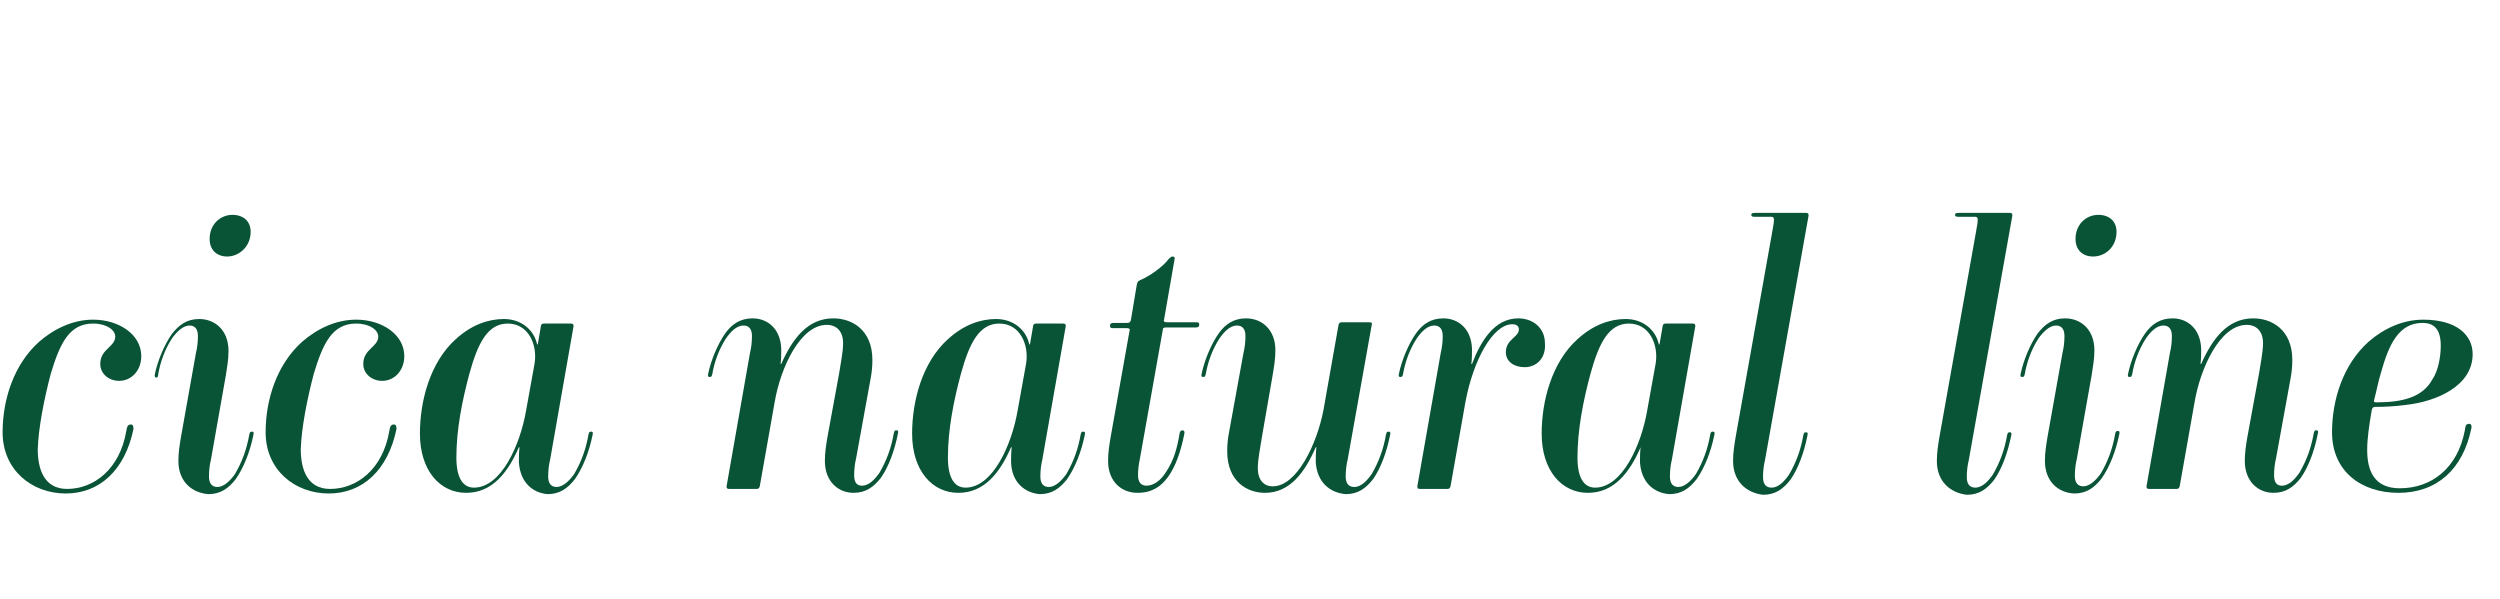 <?xml version="1.0" encoding="utf-8"?>
<!-- Generator: Adobe Illustrator 27.2.0, SVG Export Plug-In . SVG Version: 6.00 Build 0)  -->
<svg version="1.1" id="レイヤー_1" xmlns="http://www.w3.org/2000/svg" xmlns:xlink="http://www.w3.org/1999/xlink" x="0px"
	 y="0px" viewBox="0 0 384 92" style="enable-background:new 0 0 384 92;" xml:space="preserve">
<style type="text/css">
	.st0{enable-background:new    ;}
	.st1{fill:#095437;}
</style>
<g class="st0">
	<path class="st1" d="M0.4,66.4c0-5,1.7-10.4,5.6-13.9c2.3-2,5.2-3.4,8.3-3.4c4,0,7.4,2.3,7.4,5.6c0,2.2-1.5,3.8-3.4,3.8
		c-1.6,0-2.9-1.1-2.9-2.6c0-2.3,2.3-2.6,2.3-4.2c0-1-1.3-2-3.4-2c-3.7,0-5.1,3.1-6.5,7.7c-1,3.8-1.9,8.3-2,11.6c0,3.1,1,6.1,4.5,6.1
		c4.1,0,8.1-3,9.1-8.9c0.1-0.6,0.2-1,0.7-1c0.3,0,0.4,0.2,0.4,0.7c-1.3,6.3-5.2,9.9-10.4,9.9S0.4,72.2,0.4,66.4z"/>
	<path class="st1" d="M27.4,70.8c0-1.3,0.2-2.5,0.4-3.7l2.3-12.9c0.2-0.8,0.3-1.7,0.3-2.6c0-1.1-0.5-1.6-1.3-1.6c-1,0-2,1-2.7,2
		c-1.1,1.7-1.8,3.7-2.1,5.5C24.3,57.8,24.2,58,24,58c-0.2,0-0.3-0.2-0.2-0.6c0.4-1.9,1.4-4.4,2.6-6.1c1.1-1.4,2.3-2.3,4.2-2.3
		c2.4,0,4.5,1.7,4.5,4.9c0,1.3-0.2,2.4-0.4,3.7l-2.3,13c-0.2,0.8-0.3,1.7-0.3,2.6c0,1.1,0.5,1.6,1.3,1.6c1,0,2-1,2.7-2
		c1.1-1.9,1.8-3.8,2.2-6.1c0.1-0.3,0.1-0.4,0.4-0.4c0.3,0,0.3,0.2,0.2,0.6c-0.5,2.5-1.5,5-2.7,6.7c-1.1,1.4-2.3,2.3-4.2,2.3
		C29.5,75.7,27.4,74,27.4,70.8z M34.9,39.4c-1.6,0-2.7-1-2.7-2.7c0-2.3,1.7-3.7,3.5-3.7c1.7,0,2.8,1,2.8,2.6
		C38.5,37.9,36.7,39.4,34.9,39.4z"/>
	<path class="st1" d="M40.8,66.4c0-5,1.7-10.4,5.6-13.9c2.3-2,5.2-3.4,8.3-3.4c4,0,7.4,2.3,7.4,5.6c0,2.2-1.5,3.8-3.4,3.8
		c-1.6,0-2.9-1.1-2.9-2.6c0-2.3,2.3-2.6,2.3-4.2c0-1-1.3-2-3.4-2c-3.7,0-5.1,3.1-6.5,7.7c-1,3.8-1.9,8.3-2,11.6c0,3.1,1,6.1,4.5,6.1
		c4.1,0,8.1-3,9.1-8.9c0.1-0.6,0.2-1,0.7-1c0.3,0,0.4,0.2,0.4,0.7c-1.3,6.3-5.2,9.9-10.4,9.9S40.8,72.2,40.8,66.4z"/>
	<path class="st1" d="M79.7,71c0-0.5,0-1.6,0.1-2.3h-0.1c-1.7,3.9-4.1,7-8.1,7c-4,0-7.1-3.4-7.1-9.1c0-4.9,1.5-10.9,5.5-14.5
		c2.4-2.2,5-3.1,7.4-3.1c2.6,0,4.6,1.6,5.1,3.9h0.1l0.5-2.9c0.1-0.2,0.1-0.3,0.5-0.3h4.1c0.3,0,0.4,0.1,0.4,0.4l-3.6,20.5
		c-0.2,0.8-0.3,1.7-0.3,2.6c0,1.1,0.5,1.6,1.3,1.6c1,0,2-1,2.7-2c1.1-1.9,1.8-3.8,2.2-6.1c0.1-0.3,0.1-0.4,0.4-0.4
		c0.3,0,0.3,0.2,0.2,0.6c-0.5,2.5-1.5,5-2.7,6.7c-1.1,1.4-2.3,2.3-4.2,2.3C81.8,75.7,79.9,74.1,79.7,71z M82.1,55.9
		c0.5-2.9-0.9-6.2-4.1-6.2c-3.1,0-4.6,3-5.9,7.7c-1.1,4.1-2,8.5-2,12.9c0,3.1,1,4.6,2.7,4.6c4.2,0,7.1-6.6,8-11.8L82.1,55.9z"/>
	<path class="st1" d="M126.7,70.8c0-1.3,0.2-2.5,0.4-3.7l1.8-9.8c0.2-1.4,0.6-3.2,0.6-4.6c0-1.8-1-2.8-2.5-2.8
		c-4.1,0-7.1,6.6-8,11.8l-2.3,13c-0.1,0.3-0.2,0.4-0.5,0.4h-4.2c-0.3,0-0.4-0.1-0.4-0.4l3.6-20.5c0.2-0.8,0.3-1.7,0.3-2.6
		c0-1.1-0.5-1.6-1.3-1.6c-1.1,0-2,1-2.7,2c-1.1,1.7-1.8,3.7-2.1,5.5c-0.1,0.3-0.1,0.4-0.4,0.4c-0.3,0-0.3-0.2-0.2-0.6
		c0.4-1.9,1.4-4.4,2.6-6.1c1-1.4,2.3-2.3,4.2-2.3c2.3,0,4.3,1.6,4.4,4.7c0,0.5,0,1.6-0.1,2.3h0.1c1.7-3.8,4-7,8-7c2.8,0,6,1.7,6,6.4
		c0,1-0.1,2-0.3,3l-2.2,12.1c-0.2,0.8-0.3,1.7-0.3,2.6c0,1.1,0.4,1.6,1.2,1.6c1.1,0,2-1,2.7-2c1.1-1.9,1.8-3.8,2.2-6.1
		c0.1-0.3,0.1-0.4,0.4-0.4c0.3,0,0.3,0.2,0.2,0.6c-0.5,2.5-1.4,5-2.6,6.7c-1.1,1.4-2.3,2.3-4.2,2.3C128.8,75.7,126.7,74,126.7,70.8z
		"/>
	<path class="st1" d="M155.3,71c0-0.5,0-1.6,0.1-2.3h-0.1c-1.7,3.9-4.1,7-8.1,7c-4,0-7.1-3.4-7.1-9.1c0-4.9,1.5-10.9,5.5-14.5
		c2.4-2.2,5-3.1,7.4-3.1c2.6,0,4.6,1.6,5.1,3.9h0.1l0.5-2.9c0.1-0.2,0.1-0.3,0.5-0.3h4.1c0.3,0,0.4,0.1,0.4,0.4l-3.6,20.5
		c-0.2,0.8-0.3,1.7-0.3,2.6c0,1.1,0.5,1.6,1.3,1.6c1,0,2-1,2.7-2c1.1-1.9,1.8-3.8,2.2-6.1c0.1-0.3,0.1-0.4,0.4-0.4
		c0.3,0,0.3,0.2,0.2,0.6c-0.5,2.5-1.5,5-2.7,6.7c-1.1,1.4-2.3,2.3-4.2,2.3C157.4,75.7,155.4,74.1,155.3,71z M157.6,55.9
		c0.5-2.9-0.9-6.2-4.1-6.2c-3.1,0-4.6,3-5.9,7.7c-1.1,4.1-2,8.5-2,12.9c0,3.1,1,4.6,2.7,4.6c4.2,0,7.1-6.6,8-11.8L157.6,55.9z"/>
	<path class="st1" d="M170.2,70.8c0-1.3,0.2-2.5,0.4-3.7l2.9-16.3c0.1-0.2,0-0.4-0.4-0.4h-2.2c-0.4,0-0.4-0.2-0.4-0.4
		c0-0.2,0.1-0.4,0.5-0.4h2.1c0.5,0,0.5-0.2,0.6-0.4l0.9-5.4c0.1-0.4,0.1-0.6,0.6-0.8c1.4-0.6,3.4-2,4.3-3.2c0.2-0.2,0.4-0.4,0.6-0.4
		c0.3,0,0.4,0.2,0.3,0.5l-1.6,9.2c-0.1,0.2,0,0.4,0.4,0.4h4.6c0.4,0,0.4,0.2,0.4,0.4c0,0.2-0.1,0.4-0.5,0.4h-4.6
		c-0.4,0-0.5,0.1-0.5,0.4l-3.5,19.7c-0.2,0.9-0.3,1.8-0.3,2.6c0,1.1,0.5,1.6,1.3,1.6c1.1,0,2.2-0.8,3-2.1c1.2-1.8,1.7-3.6,2.1-6
		c0.1-0.3,0.2-0.4,0.4-0.4c0.3,0,0.4,0.2,0.3,0.6c-0.5,2.5-1.3,5-2.6,6.7c-1,1.3-2.3,2.3-4.6,2.3C172.3,75.7,170.2,74,170.2,70.8z"
		/>
	<path class="st1" d="M202.1,71c0-0.5,0-1.6,0.1-2.3h-0.1c-1.7,3.9-4,7-7.8,7c-2.7,0-5.8-1.7-5.8-6.4c0-1,0.1-2,0.3-3l2.2-12.1
		c0.2-0.8,0.3-1.7,0.3-2.6c0-1.1-0.5-1.6-1.3-1.6c-1.1,0-2,1-2.7,2c-1.1,1.7-1.8,3.7-2.1,5.5c-0.1,0.3-0.1,0.4-0.4,0.4
		c-0.3,0-0.3-0.2-0.2-0.6c0.4-1.9,1.4-4.4,2.6-6.1c1-1.4,2.3-2.3,4.2-2.3c2.4,0,4.5,1.7,4.5,4.9c0,1.3-0.2,2.5-0.4,3.7l-1.7,9.8
		c-0.2,1.4-0.6,3.2-0.6,4.6c0,1.8,0.9,2.8,2.3,2.8c3.7,0,6.8-6.5,7.8-11.8l2.3-13c0.1-0.3,0.2-0.4,0.5-0.4h4.2
		c0.4,0,0.5,0.1,0.4,0.4L207,70.6c-0.2,0.8-0.3,1.7-0.3,2.6c0,1.1,0.5,1.6,1.3,1.6c1.1,0,2-1,2.7-2c1.1-1.9,1.8-3.8,2.2-6.1
		c0.1-0.3,0.1-0.4,0.4-0.4c0.3,0,0.3,0.2,0.2,0.6c-0.5,2.5-1.4,5-2.6,6.7c-1.1,1.4-2.3,2.3-4.2,2.3C204.3,75.7,202.3,74.1,202.1,71z
		"/>
	<path class="st1" d="M234.2,56.4c-1.7,0-2.9-0.9-2.9-2.3c0-2,2-2.3,2-3.5c0-0.6-0.5-0.8-1-0.8c-3,0-6,5.5-7.2,11.9l-2.3,13
		c-0.1,0.3-0.2,0.4-0.5,0.4h-4.2c-0.3,0-0.4-0.1-0.4-0.4l3.6-20.5c0.2-0.8,0.3-1.7,0.3-2.6c0-1.1-0.5-1.6-1.3-1.6c-1.1,0-2,1-2.7,2
		c-1.1,1.7-1.8,3.7-2.1,5.5c-0.1,0.3-0.1,0.4-0.4,0.4c-0.3,0-0.3-0.2-0.2-0.6c0.4-1.9,1.4-4.4,2.6-6.1c1-1.4,2.3-2.3,4.2-2.3
		c2.3,0,4.3,1.6,4.4,4.7c0,0.5,0,1.6-0.1,2.3h0.1c1.3-3.4,3.4-7,7.1-7c2.3,0,4.1,1.5,4.1,3.8C237.5,55,236,56.4,234.2,56.4z"/>
	<path class="st1" d="M251.9,71c0-0.5,0-1.6,0.1-2.3H252c-1.7,3.9-4.1,7-8.1,7c-4,0-7.1-3.4-7.1-9.1c0-4.9,1.5-10.9,5.5-14.5
		c2.4-2.2,5-3.1,7.4-3.1c2.6,0,4.6,1.6,5.1,3.9h0.1l0.5-2.9c0.1-0.2,0.1-0.3,0.5-0.3h4.1c0.3,0,0.4,0.1,0.4,0.4l-3.6,20.5
		c-0.2,0.8-0.3,1.7-0.3,2.6c0,1.1,0.5,1.6,1.3,1.6c1,0,2-1,2.7-2c1.1-1.9,1.8-3.8,2.2-6.1c0.1-0.3,0.1-0.4,0.4-0.4
		c0.3,0,0.3,0.2,0.2,0.6c-0.5,2.5-1.5,5-2.7,6.7c-1.1,1.4-2.3,2.3-4.2,2.3C254,75.7,252.1,74.1,251.9,71z M254.3,55.9
		c0.5-2.9-0.9-6.2-4.1-6.2c-3.1,0-4.6,3-5.9,7.7c-1.1,4.1-2,8.5-2,12.9c0,3.1,1,4.6,2.7,4.6c4.2,0,7.1-6.6,8-11.8L254.3,55.9z"/>
	<path class="st1" d="M266.2,70.8c0-1.3,0.2-2.5,0.4-3.7l5.6-31.4c0.4-2.2,0.4-2.4-0.2-2.4h-2.5c-0.4,0-0.5-0.1-0.5-0.3
		c0-0.2,0.1-0.3,0.6-0.3h7.8c0.3,0,0.4,0.1,0.4,0.4l-6.7,37.6c-0.2,0.8-0.3,1.7-0.3,2.6c0,1.1,0.5,1.6,1.3,1.6c1.1,0,2-1,2.7-2
		c1.1-1.9,1.8-3.8,2.2-6.1c0.1-0.3,0.1-0.4,0.4-0.4c0.3,0,0.3,0.2,0.2,0.6c-0.5,2.5-1.4,5-2.6,6.7c-1.1,1.4-2.3,2.3-4.2,2.3
		C268.3,75.7,266.2,74,266.2,70.8z"/>
	<path class="st1" d="M297.5,70.8c0-1.3,0.2-2.5,0.4-3.7l5.6-31.4c0.4-2.2,0.4-2.4-0.2-2.4h-2.5c-0.4,0-0.5-0.1-0.5-0.3
		c0-0.2,0.1-0.3,0.6-0.3h7.8c0.3,0,0.4,0.1,0.4,0.4l-6.7,37.6c-0.2,0.8-0.3,1.7-0.3,2.6c0,1.1,0.5,1.6,1.3,1.6c1.1,0,2-1,2.7-2
		c1.1-1.9,1.8-3.8,2.2-6.1c0.1-0.3,0.1-0.4,0.4-0.4c0.3,0,0.3,0.2,0.2,0.6c-0.5,2.5-1.4,5-2.6,6.7c-1.1,1.4-2.3,2.3-4.2,2.3
		C299.6,75.7,297.5,74,297.5,70.8z"/>
	<path class="st1" d="M314.1,70.8c0-1.3,0.2-2.5,0.4-3.7l2.3-12.9c0.2-0.8,0.3-1.7,0.3-2.6c0-1.1-0.5-1.6-1.3-1.6c-1,0-2,1-2.7,2
		c-1.1,1.7-1.8,3.7-2.1,5.5c-0.1,0.3-0.1,0.4-0.4,0.4s-0.3-0.2-0.2-0.6c0.4-1.9,1.4-4.4,2.6-6.1c1.1-1.4,2.3-2.3,4.2-2.3
		c2.4,0,4.5,1.7,4.5,4.9c0,1.3-0.2,2.4-0.4,3.7l-2.3,13c-0.2,0.8-0.3,1.7-0.3,2.6c0,1.1,0.5,1.6,1.3,1.6c1,0,2-1,2.7-2
		c1.1-1.9,1.8-3.8,2.2-6.1c0.1-0.3,0.1-0.4,0.4-0.4c0.3,0,0.3,0.2,0.2,0.6c-0.5,2.5-1.5,5-2.7,6.7c-1.1,1.4-2.3,2.3-4.2,2.3
		C316.2,75.7,314.1,74,314.1,70.8z M321.5,39.4c-1.6,0-2.7-1-2.7-2.7c0-2.3,1.7-3.7,3.5-3.7c1.7,0,2.8,1,2.8,2.6
		C325.1,37.9,323.4,39.4,321.5,39.4z"/>
	<path class="st1" d="M344.8,70.8c0-1.3,0.2-2.5,0.4-3.7l1.8-9.8c0.2-1.4,0.6-3.2,0.6-4.6c0-1.8-1-2.8-2.5-2.8
		c-4.1,0-7.1,6.6-8,11.8l-2.3,13c-0.1,0.3-0.2,0.4-0.5,0.4h-4.2c-0.3,0-0.4-0.1-0.4-0.4l3.6-20.5c0.2-0.8,0.3-1.7,0.3-2.6
		c0-1.1-0.5-1.6-1.3-1.6c-1.1,0-2,1-2.7,2c-1.1,1.7-1.8,3.7-2.1,5.5c-0.1,0.3-0.1,0.4-0.4,0.4c-0.3,0-0.3-0.2-0.2-0.6
		c0.4-1.9,1.4-4.4,2.6-6.1c1-1.4,2.3-2.3,4.2-2.3c2.3,0,4.3,1.6,4.4,4.7c0,0.5,0,1.6-0.1,2.3h0.1c1.7-3.8,4-7,8-7c2.8,0,6,1.7,6,6.4
		c0,1-0.1,2-0.3,3l-2.2,12.1c-0.2,0.8-0.3,1.7-0.3,2.6c0,1.1,0.4,1.6,1.2,1.6c1.1,0,2-1,2.7-2c1.1-1.9,1.8-3.8,2.2-6.1
		c0.1-0.3,0.1-0.4,0.4-0.4c0.3,0,0.3,0.2,0.2,0.6c-0.5,2.5-1.4,5-2.6,6.7c-1.1,1.4-2.3,2.3-4.2,2.3C346.9,75.7,344.8,74,344.8,70.8z
		"/>
	<path class="st1" d="M358.2,66.4c0-5,1.7-10.4,5.6-13.9c2.3-2,5.2-3.4,8.4-3.4c5.2,0,7.6,2.4,7.6,5.3c0,4.9-5.6,7.3-10.3,7.8
		c-1.5,0.2-3.1,0.3-4.6,0.3c-0.4,0-0.5,0.1-0.6,0.5c-0.4,2.3-0.7,4.4-0.7,6.1c0,3.1,1,5.9,5,5.9c4.9,0,8.9-3.1,10-8.9
		c0.1-0.6,0.1-1,0.7-1c0.2,0,0.4,0.2,0.3,0.7c-1.3,6.3-5.3,9.9-11.2,9.9C362.7,75.7,358.2,72.4,358.2,66.4z M374.9,53.1
		c0-2.5-1-3.5-2.8-3.5c-3.7,0-5.2,3.4-6.4,7.7c-0.4,1.3-0.7,2.9-1,4c-0.1,0.4-0.1,0.5,0.3,0.5c4.1,0,7.1-0.8,8.6-3.5
		C374.5,57,374.9,54.8,374.9,53.1z"/>
</g>
</svg>
